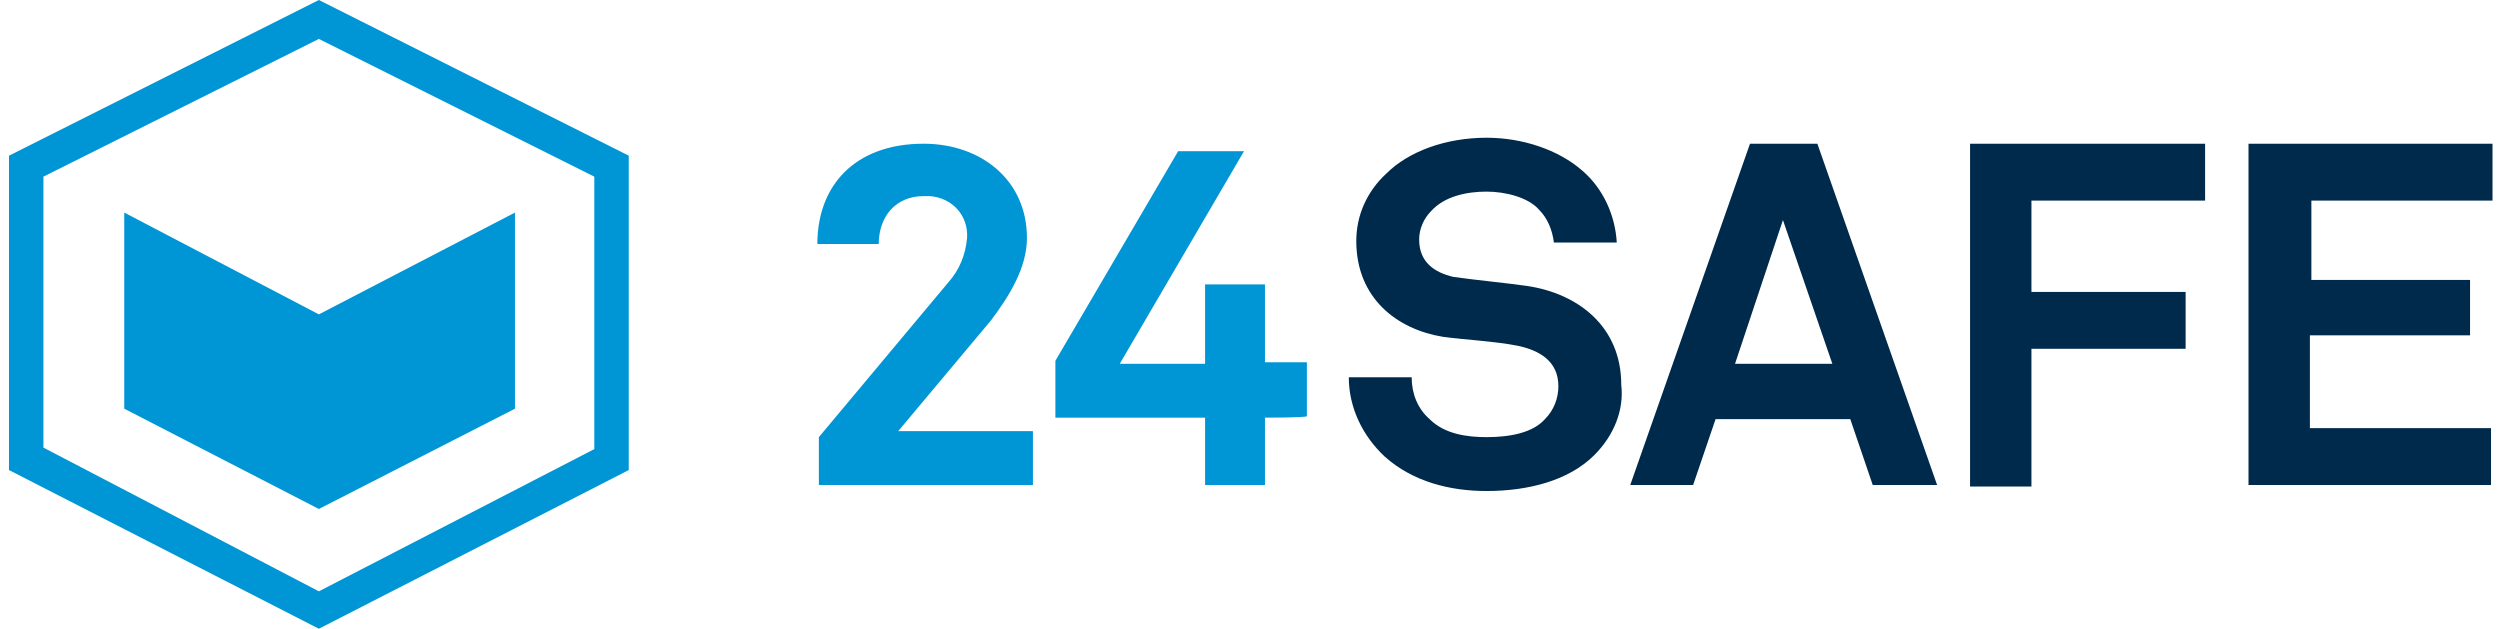 <?xml version="1.0" encoding="utf-8"?>
<!-- Generator: Adobe Illustrator 27.7.0, SVG Export Plug-In . SVG Version: 6.00 Build 0)  -->
<svg version="1.1" id="Vrstva_1" xmlns="http://www.w3.org/2000/svg" xmlns:xlink="http://www.w3.org/1999/xlink" x="0px" y="0px"
	 viewBox="0 0 167 42" style="enable-background:new 0 0 167 42;" xml:space="preserve">
<style type="text/css">
	.st0{fill:#0096D6;}
	.st1{clip-path:url(#SVGID_00000183952067408434101820000010963191743157017231_);}
	.st2{fill:#002A4C;}
	.st3{fill:none;}
</style>
<g>
	<g>
		<path class="st0" d="M8.3,14.2L21.3,21l13.1-6.8v13.1L21.3,34L8.3,27.3V14.2z"/>
		<path class="st0" d="M2.9,29.9V11.8l18.4-9.2l18.4,9.2v18.2l-18.4,9.5L2.9,29.9z M21.3,0L0.6,10.4v21L21.3,42L42,31.4v-21L21.3,0z
			"/>
		<g>
			<defs>
				<rect id="SVGID_1_" x="0.6" y="0" width="165.8" height="42"/>
			</defs>
			<clipPath id="SVGID_00000021833003777343480920000017769506883688907676_">
				<use xlink:href="#SVGID_1_"  style="overflow:visible;"/>
			</clipPath>
			<g style="clip-path:url(#SVGID_00000021833003777343480920000017769506883688907676_);">
				<path class="st0" d="M54.7,32.4v-3.2l8.7-10.4c0.7-0.8,1.1-1.8,1.2-2.9c0.1-1.5-1-2.7-2.5-2.8c-0.1,0-0.2,0-0.4,0
					c-1.9,0-3,1.4-3,3.2h-4.1c0-3.9,2.5-6.7,7.1-6.7c3.8,0,6.9,2.4,6.9,6.3c0,2-1.2,3.9-2.4,5.5l-6.2,7.4H69v3.6H54.7z"/>
			</g>
		</g>
		<path class="st0" d="M84.5,27.9v4.5h-4v-4.5h-10v-3.8l8.2-14h4.4l-8.3,14.2h5.7V19h4v5.2h2.8v3.6C87.3,27.9,84.5,27.9,84.5,27.9z"
			/>
		<path class="st2" d="M106.5,30.4c-1.7,1.7-4.4,2.4-7.2,2.4c-2.4,0-4.9-0.6-6.8-2.3c-1.5-1.4-2.4-3.3-2.4-5.3h4.2
			c0,1.1,0.4,2.1,1.2,2.8c1,1,2.5,1.2,3.8,1.2c1.6,0,3.1-0.3,3.9-1.2c0.6-0.6,0.9-1.4,0.9-2.2c0-1.7-1.3-2.4-2.7-2.7
			c-1.5-0.3-3.5-0.4-5-0.6c-3.1-0.5-5.8-2.6-5.8-6.4c0-1.7,0.7-3.3,2-4.5c1.5-1.5,4-2.4,6.7-2.4c2.4,0,4.8,0.8,6.4,2.2
			c1.4,1.2,2.2,3,2.3,4.8h-4.2c-0.1-0.8-0.4-1.6-1-2.2c-0.7-0.8-2.2-1.2-3.5-1.2s-2.8,0.3-3.7,1.3c-0.5,0.5-0.8,1.2-0.8,1.9
			c0,1.5,1,2.2,2.3,2.5c1.4,0.2,3.5,0.4,4.9,0.6c3.4,0.5,6.3,2.7,6.3,6.6C108.5,27.4,107.8,29.1,106.5,30.4"/>
		<path class="st3" d="M0.6,0h165.8v42H0.6V0z"/>
		<path class="st2" d="M119.1,14.7l-3.2,9.6h6.5L119.1,14.7z M125.1,32.4l-1.5-4.4h-9l-1.5,4.4h-4.2l8-22.8h4.5l8,22.8H125.1z
			 M135.7,13.4v6.1h10.3v3.8h-10.3v9.2h-4.1V9.6h15.7v3.8H135.7z M150.2,9.6v22.8h16.2v-3.8h-12.1v-6.2H165v-3.7h-10.6v-5.3h12.1
			V9.6C166.4,9.6,150.2,9.6,150.2,9.6z"/>
	</g>
</g>
</svg>
